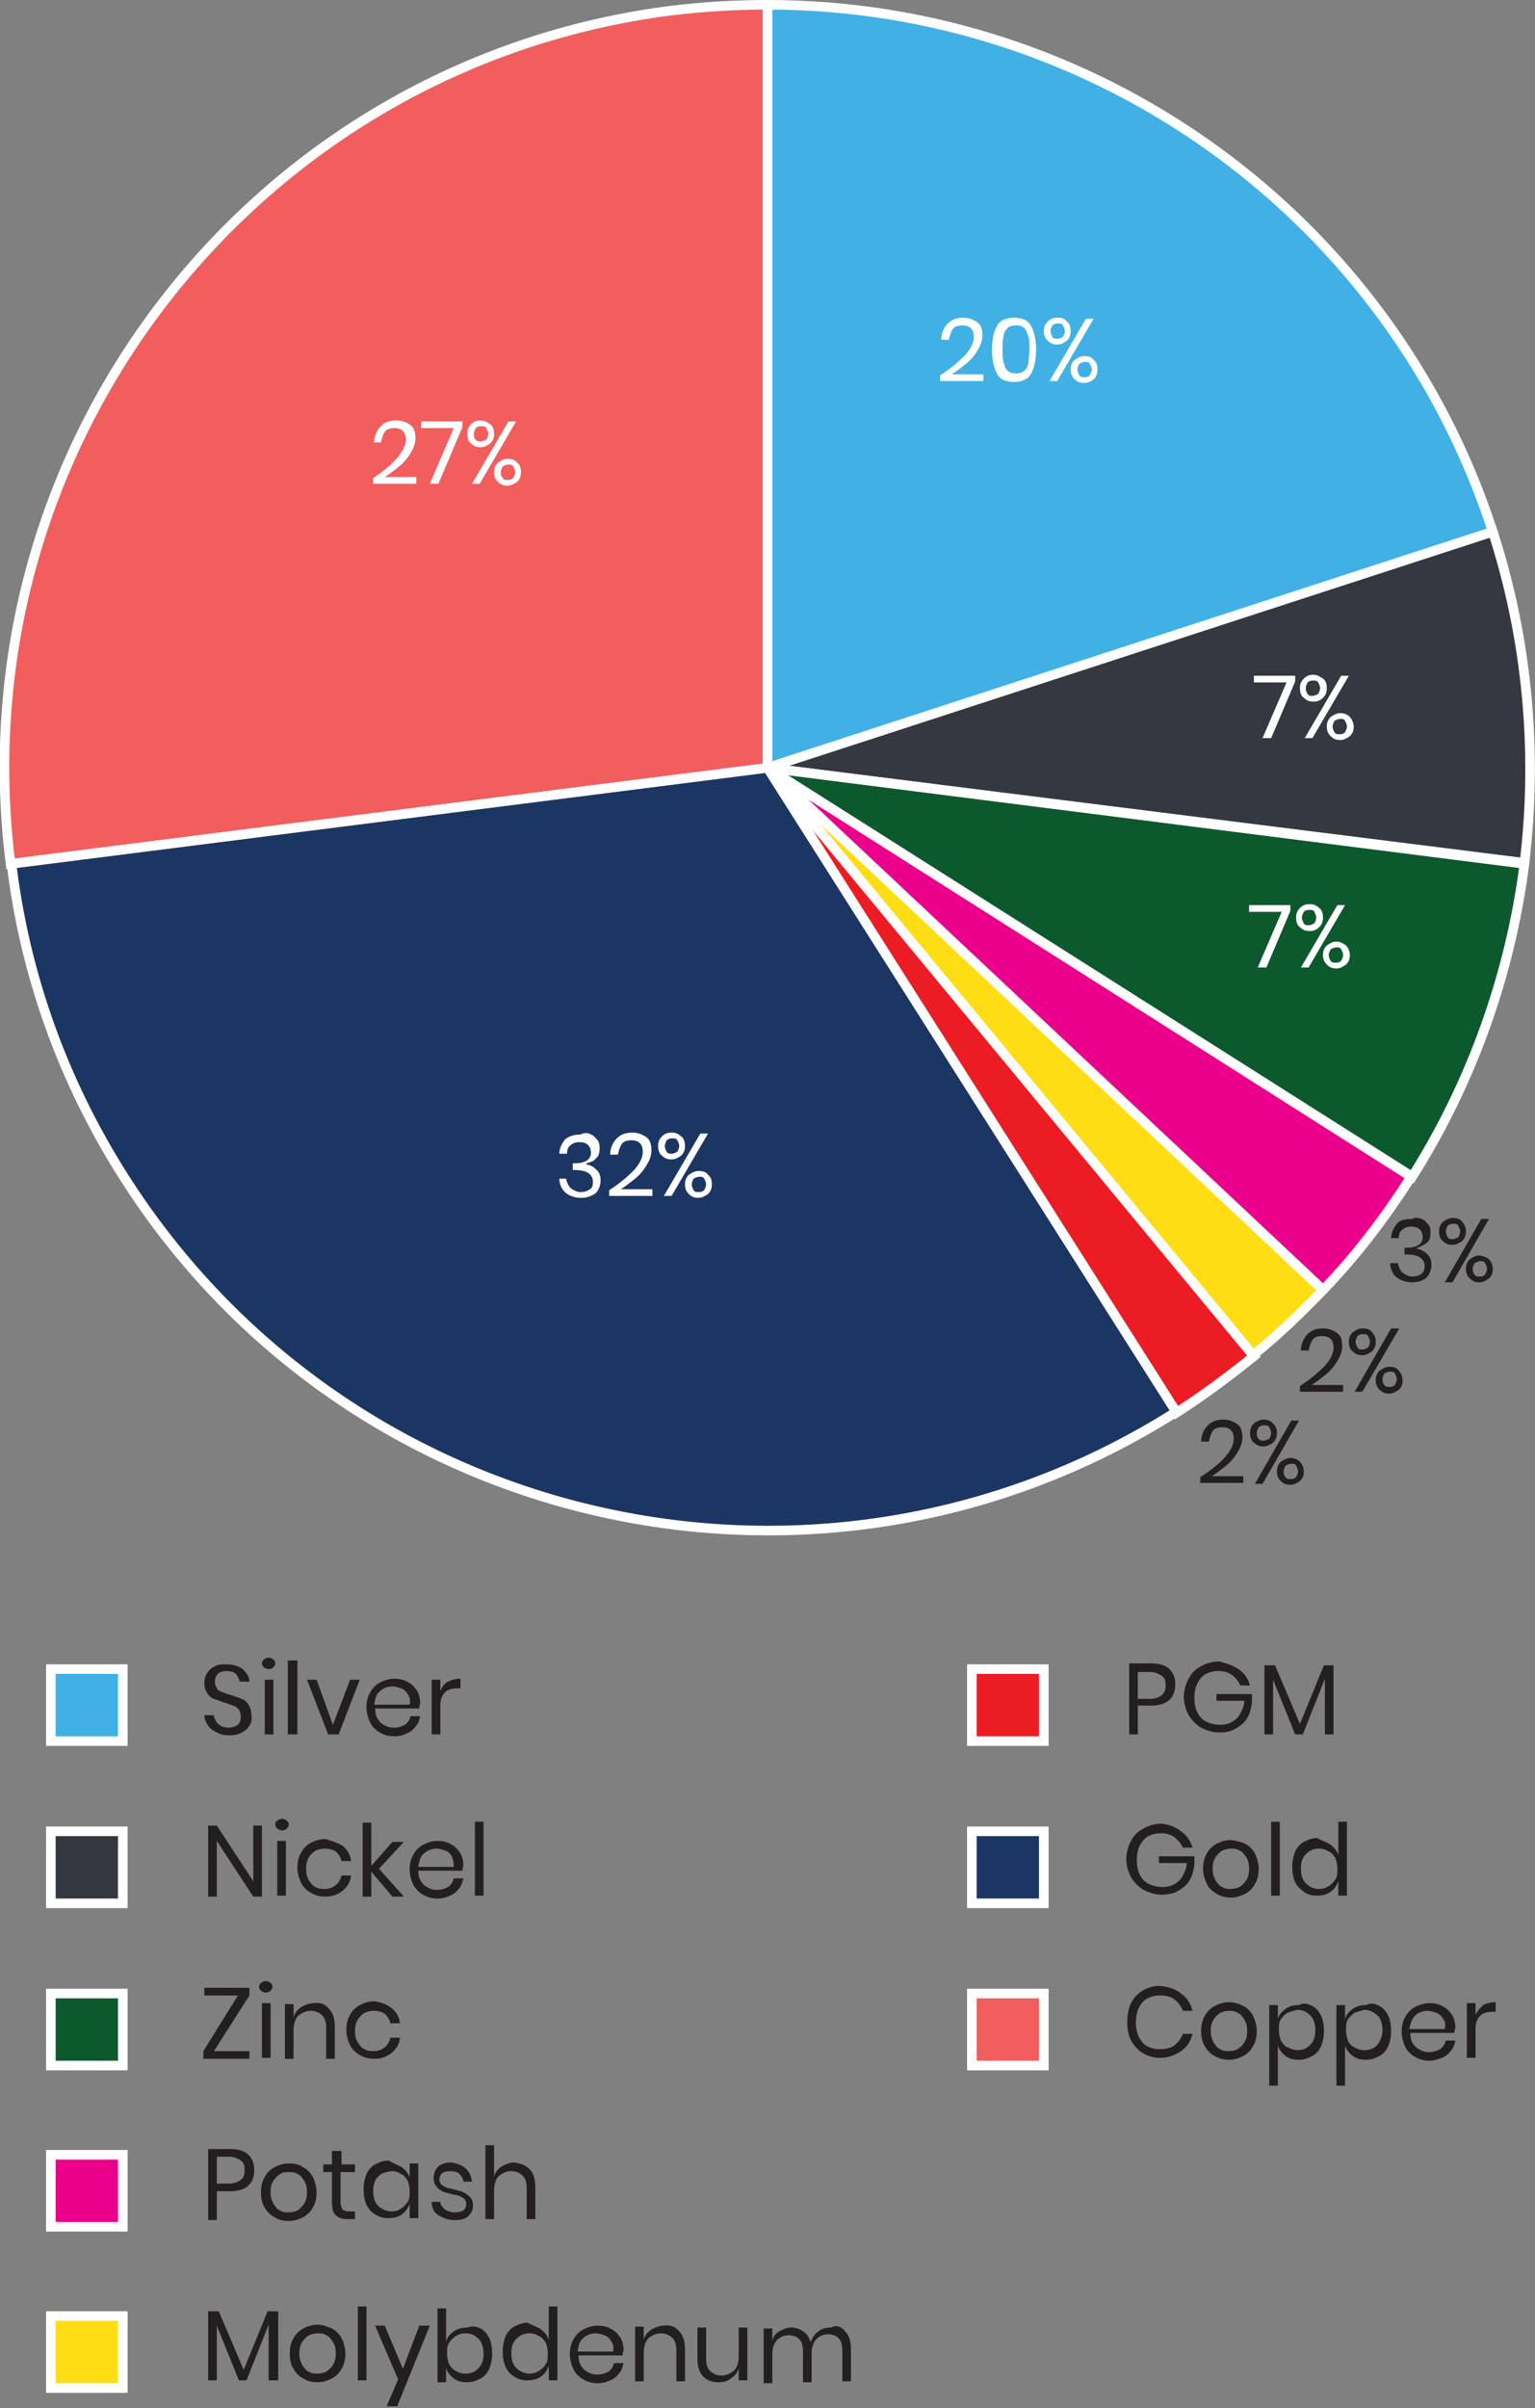 <?xml version="1.0" encoding="utf-8"?>
<!-- Generator: Adobe Illustrator 24.2.0, SVG Export Plug-In . SVG Version: 6.00 Build 0)  -->
<svg version="1.1" id="Layer_1" xmlns="http://www.w3.org/2000/svg" xmlns:xlink="http://www.w3.org/1999/xlink" x="0px" y="0px"
	 viewBox="0 0 160 250.9" style="enable-background:new 0 0 160 250.9;" xml:space="preserve">
<rect x="0" y="0" width="160" height="250.9" fill="#808080" stroke="none"/>
<style type="text/css">
	.st0{fill:#EB008B;stroke:#FFFFFF;}
	.st1{fill:#FFDD15;stroke:#FFFFFF;}
	.st2{fill:#40B0E5;stroke:#FFFFFF;}
	.st3{fill:#353741;stroke:#FFFFFF;}
	.st4{fill:#0D592E;stroke:#FFFFFF;}
	.st5{fill:#EC1C24;stroke:#FFFFFF;}
	.st6{fill:#F15E5D;stroke:#FFFFFF;}
	.st7{fill:#1C3664;stroke:#FFFFFF;}
	.st8{enable-background:new    ;}
	.st9{fill:#FFFFFF;}
	.st10{fill:#231F20;}
</style>
<g>
	<g>
		<g>
			<g>
				<path class="st0" d="M80,80l67.1,42.6c-2.7,4.2-5.7,8.2-9.2,11.8L80,80L80,80"/>
			</g>
			<path class="st1" d="M80,80l57.9,54.4c-2.3,2.4-4.7,4.7-7.3,6.8L80,80L80,80"/>
			<g>
				<g>
					<path class="st2" d="M80,80V0.5c34.4,0,65,22.2,75.6,54.9L80,80L80,80"/>
				</g>
				<g>
					<path class="st3" d="M80,80l75.6-24.6c3.6,11.1,4.7,22.9,3.3,34.5L80,80L80,80"/>
				</g>
				<g>
					<path class="st4" d="M80,80l78.9,10c-1.5,11.6-5.5,22.8-11.7,32.6L80,80L80,80"/>
				</g>
				<g>
					<path class="st5" d="M80,80l50.7,61.3c-2.6,2.1-5.3,4.1-8.1,5.9L80,80L80,80"/>
				</g>
				<g>
					<path class="st6" d="M80,80L1.1,90C-4.4,46.4,26.5,6.6,70,1.1c3.3-0.4,6.6-0.6,10-0.6V80L80,80"/>
				</g>
				<g>
					<path class="st7" d="M80,80l42.6,67.1c-37.1,23.5-86.2,12.5-109.7-24.5c-6.3-9.9-10.3-21-11.7-32.6L80,80L80,80"/>
				</g>
			</g>
		</g>
		<g class="st8">
			<path class="st9" d="M100.6,37c0.6-0.7,0.9-1.3,0.9-1.9c0-0.4-0.1-0.7-0.3-0.9s-0.5-0.3-0.9-0.3c-0.4,0-0.8,0.1-1,0.4
				c-0.2,0.3-0.3,0.7-0.4,1.1h-0.8c0-0.7,0.3-1.3,0.7-1.7c0.4-0.4,0.9-0.6,1.6-0.6c0.6,0,1.1,0.2,1.5,0.5c0.4,0.3,0.5,0.8,0.5,1.4
				c0,0.5-0.2,1-0.5,1.5c-0.3,0.5-0.7,1-1.2,1.4c-0.5,0.4-1,0.8-1.5,1.1h3.3v0.7H98v-0.6C99.1,38.4,99.9,37.7,100.6,37z"/>
			<path class="st9" d="M103.4,36.4c0-1,0.2-1.9,0.5-2.4c0.3-0.6,0.9-0.9,1.8-0.9c0.9,0,1.5,0.3,1.8,0.9c0.3,0.6,0.5,1.4,0.5,2.4
				c0,1.1-0.2,1.9-0.5,2.5c-0.3,0.6-1,0.9-1.8,0.9c-0.9,0-1.5-0.3-1.8-0.9C103.6,38.3,103.4,37.5,103.4,36.4z M107.3,36.4
				c0-0.5,0-1-0.1-1.3s-0.2-0.6-0.4-0.9c-0.2-0.2-0.5-0.3-0.9-0.3c-0.4,0-0.7,0.1-0.9,0.3c-0.2,0.2-0.4,0.5-0.4,0.9
				c-0.1,0.4-0.1,0.8-0.1,1.3c0,0.5,0,1,0.1,1.3c0.1,0.4,0.2,0.7,0.4,0.9c0.2,0.2,0.5,0.3,0.9,0.3c0.4,0,0.7-0.1,0.9-0.3
				c0.2-0.2,0.4-0.5,0.4-0.9C107.2,37.4,107.3,37,107.3,36.4z"/>
			<path class="st9" d="M111.2,33.5c0.3,0.2,0.4,0.6,0.4,1s-0.1,0.7-0.4,1c-0.3,0.2-0.6,0.4-1,0.4s-0.7-0.1-1-0.4s-0.4-0.6-0.4-1
				s0.1-0.7,0.4-1c0.3-0.3,0.6-0.4,1-0.4C110.7,33.1,111,33.2,111.2,33.5z M114,33.2l-3.8,6.5h-0.8l3.8-6.5H114z M109.7,35.1
				c0.1,0.2,0.3,0.2,0.5,0.2c0.2,0,0.4-0.1,0.6-0.2c0.1-0.2,0.2-0.4,0.2-0.6s-0.1-0.4-0.2-0.6c-0.1-0.2-0.3-0.2-0.6-0.2
				c-0.2,0-0.4,0.1-0.5,0.2c-0.1,0.2-0.2,0.4-0.2,0.6S109.6,34.9,109.7,35.1z M114,37.5c0.3,0.2,0.4,0.6,0.4,1s-0.1,0.7-0.4,1
				c-0.2,0.2-0.6,0.4-1,0.4c-0.4,0-0.7-0.1-1-0.4c-0.3-0.3-0.4-0.6-0.4-1s0.1-0.7,0.4-1c0.3-0.2,0.6-0.4,1-0.4
				C113.5,37.1,113.8,37.2,114,37.5z M112.5,39.1c0.1,0.2,0.3,0.2,0.6,0.2c0.2,0,0.4-0.1,0.5-0.2c0.1-0.2,0.2-0.4,0.2-0.6
				s-0.1-0.4-0.2-0.6c-0.1-0.2-0.3-0.2-0.5-0.2c-0.2,0-0.4,0.1-0.6,0.2c-0.1,0.2-0.2,0.4-0.2,0.6S112.4,38.9,112.5,39.1z"/>
		</g>
		<g class="st8">
			<path class="st9" d="M41.4,47.7c0.6-0.7,0.9-1.3,0.9-1.9c0-0.4-0.1-0.7-0.3-0.9c-0.2-0.2-0.5-0.3-0.9-0.3c-0.4,0-0.8,0.1-1,0.4
				c-0.2,0.3-0.3,0.7-0.4,1.1H39c0-0.7,0.3-1.3,0.7-1.7c0.4-0.4,0.9-0.6,1.6-0.6c0.6,0,1.1,0.2,1.5,0.5c0.4,0.3,0.5,0.8,0.5,1.4
				c0,0.5-0.2,1-0.5,1.5c-0.3,0.5-0.7,1-1.2,1.4c-0.5,0.4-1,0.8-1.5,1.1h3.3v0.7h-4.5v-0.6C40,49.1,40.8,48.4,41.4,47.7z"/>
			<path class="st9" d="M48.2,44.5l-2.5,5.9h-0.9l2.5-5.8h-3.4v-0.7h4.3V44.5z"/>
			<path class="st9" d="M51.1,44.2c0.3,0.2,0.4,0.6,0.4,1s-0.1,0.7-0.4,1c-0.3,0.2-0.6,0.4-1,0.4s-0.7-0.1-1-0.4
				c-0.3-0.2-0.4-0.6-0.4-1s0.1-0.7,0.4-1c0.3-0.3,0.6-0.4,1-0.4C50.5,43.8,50.8,44,51.1,44.2z M53.8,43.9l-3.8,6.5h-0.8l3.8-6.5
				H53.8z M49.6,45.8c0.1,0.2,0.3,0.2,0.5,0.2c0.2,0,0.4-0.1,0.6-0.2c0.1-0.2,0.2-0.4,0.2-0.6s-0.1-0.4-0.2-0.6
				c-0.1-0.2-0.3-0.2-0.6-0.2c-0.2,0-0.4,0.1-0.5,0.2c-0.1,0.2-0.2,0.4-0.2,0.6S49.4,45.7,49.6,45.8z M53.9,48.2
				c0.3,0.2,0.4,0.6,0.4,1s-0.1,0.7-0.4,1c-0.3,0.2-0.6,0.4-1,0.4c-0.4,0-0.7-0.1-1-0.4c-0.3-0.3-0.4-0.6-0.4-1s0.1-0.7,0.4-1
				c0.3-0.2,0.6-0.4,1-0.4C53.3,47.8,53.7,47.9,53.9,48.2z M52.4,49.8c0.1,0.2,0.3,0.2,0.6,0.2c0.2,0,0.4-0.1,0.5-0.2
				c0.1-0.2,0.2-0.4,0.2-0.6s-0.1-0.4-0.2-0.6c-0.1-0.2-0.3-0.2-0.5-0.2c-0.2,0-0.4,0.1-0.6,0.2c-0.1,0.2-0.2,0.4-0.2,0.6
				S52.2,49.6,52.4,49.8z"/>
		</g>
		<g class="st8">
			<path class="st9" d="M61.6,118.2c0.3,0.1,0.5,0.4,0.7,0.6c0.2,0.3,0.2,0.6,0.2,0.9c0,0.4-0.1,0.8-0.4,1c-0.2,0.3-0.6,0.4-1,0.5
				v0.1c0.5,0.1,0.8,0.3,1.1,0.6s0.4,0.6,0.4,1.1c0,0.5-0.2,1-0.5,1.3c-0.4,0.3-0.9,0.5-1.5,0.5c-0.7,0-1.2-0.2-1.6-0.5
				s-0.7-0.9-0.7-1.5H59c0.1,0.4,0.2,0.7,0.5,1c0.3,0.2,0.6,0.4,1,0.4c0.4,0,0.7-0.1,1-0.3s0.3-0.5,0.3-0.8c0-0.4-0.2-0.7-0.5-0.9
				c-0.3-0.2-0.8-0.3-1.4-0.3h-0.2v-0.7h0.2c1.1,0,1.7-0.4,1.7-1.1c0-0.3-0.1-0.6-0.3-0.8c-0.2-0.2-0.5-0.3-0.9-0.3
				c-0.4,0-0.7,0.1-0.9,0.3c-0.3,0.2-0.4,0.5-0.4,0.9h-0.8c0-0.6,0.3-1.1,0.6-1.5c0.4-0.3,0.9-0.5,1.6-0.5
				C60.9,118,61.3,118,61.6,118.2z"/>
			<path class="st9" d="M66.1,121.9c0.6-0.7,0.9-1.3,0.9-1.9c0-0.4-0.1-0.7-0.3-0.9c-0.2-0.2-0.5-0.3-0.9-0.3c-0.4,0-0.8,0.1-1,0.4
				c-0.2,0.3-0.3,0.7-0.4,1.1h-0.8c0-0.7,0.3-1.3,0.7-1.7c0.4-0.4,0.9-0.6,1.6-0.6c0.6,0,1.1,0.2,1.5,0.5c0.4,0.3,0.5,0.8,0.5,1.4
				c0,0.5-0.2,1-0.5,1.5c-0.3,0.5-0.7,1-1.2,1.4c-0.5,0.4-1,0.8-1.5,1.1H68v0.7h-4.5V124C64.6,123.3,65.4,122.6,66.1,121.9z"/>
			<path class="st9" d="M71,118.4c0.3,0.2,0.4,0.6,0.4,1s-0.1,0.7-0.4,1c-0.3,0.2-0.6,0.4-1,0.4s-0.7-0.1-1-0.4
				c-0.3-0.2-0.4-0.6-0.4-1s0.1-0.7,0.4-1c0.3-0.3,0.6-0.4,1-0.4C70.5,118,70.8,118.2,71,118.4z M73.8,118.1l-3.8,6.5h-0.8l3.8-6.5
				H73.8z M69.5,120c0.1,0.2,0.3,0.2,0.5,0.2c0.2,0,0.4-0.1,0.6-0.2c0.1-0.2,0.2-0.4,0.2-0.6s-0.1-0.4-0.2-0.6
				c-0.1-0.2-0.3-0.2-0.6-0.2c-0.2,0-0.4,0.1-0.5,0.2c-0.1,0.2-0.2,0.4-0.2,0.6S69.4,119.9,69.5,120z M73.8,122.4
				c0.3,0.2,0.4,0.6,0.4,1s-0.1,0.7-0.4,1c-0.3,0.2-0.6,0.4-1,0.4c-0.4,0-0.7-0.1-1-0.4c-0.3-0.3-0.4-0.6-0.4-1s0.1-0.7,0.4-1
				c0.3-0.2,0.6-0.4,1-0.4C73.3,122,73.6,122.1,73.8,122.4z M72.3,124c0.1,0.2,0.3,0.2,0.6,0.2c0.2,0,0.4-0.1,0.5-0.2
				c0.1-0.2,0.2-0.4,0.2-0.6s-0.1-0.4-0.2-0.6c-0.1-0.2-0.3-0.2-0.5-0.2c-0.2,0-0.4,0.1-0.6,0.2c-0.1,0.2-0.2,0.4-0.2,0.6
				S72.2,123.8,72.3,124z"/>
		</g>
		<g class="st8">
			<path class="st10" d="M127.7,151.8c0.6-0.7,0.9-1.3,0.9-1.9c0-0.4-0.1-0.7-0.3-0.9c-0.2-0.2-0.5-0.3-0.9-0.3
				c-0.4,0-0.8,0.1-1,0.4s-0.3,0.7-0.4,1.1h-0.8c0-0.7,0.3-1.3,0.7-1.7s0.9-0.6,1.6-0.6c0.6,0,1.1,0.2,1.5,0.5
				c0.4,0.3,0.5,0.8,0.5,1.4c0,0.5-0.2,1-0.5,1.5c-0.3,0.5-0.7,1-1.2,1.4c-0.5,0.4-1,0.8-1.5,1.1h3.3v0.7h-4.5v-0.6
				C126.2,153.2,127.1,152.5,127.7,151.8z"/>
			<path class="st10" d="M132.7,148.3c0.3,0.3,0.4,0.6,0.4,1s-0.1,0.7-0.4,1c-0.3,0.2-0.6,0.4-1,0.4c-0.4,0-0.7-0.1-1-0.4
				c-0.3-0.2-0.4-0.6-0.4-1s0.1-0.7,0.4-1c0.3-0.2,0.6-0.4,1-0.4C132.1,147.9,132.4,148,132.7,148.3z M135.4,148l-3.8,6.6h-0.8
				l3.8-6.6H135.4z M131.2,149.9c0.1,0.2,0.3,0.2,0.5,0.2c0.2,0,0.4-0.1,0.6-0.2c0.1-0.2,0.2-0.4,0.2-0.6s-0.1-0.4-0.2-0.6
				c-0.1-0.2-0.3-0.2-0.6-0.2c-0.2,0-0.4,0.1-0.5,0.2c-0.1,0.2-0.2,0.4-0.2,0.6S131,149.7,131.2,149.9z M135.5,152.3
				c0.2,0.2,0.4,0.6,0.4,1c0,0.4-0.1,0.7-0.4,1c-0.3,0.2-0.6,0.4-1,0.4c-0.4,0-0.7-0.1-1-0.4c-0.3-0.3-0.4-0.6-0.4-1
				c0-0.4,0.1-0.7,0.4-1c0.3-0.2,0.6-0.4,1-0.4C134.9,151.9,135.2,152,135.5,152.3z M134,153.9c0.1,0.2,0.3,0.2,0.6,0.2
				c0.2,0,0.4-0.1,0.5-0.2c0.1-0.2,0.2-0.4,0.2-0.6c0-0.2-0.1-0.4-0.2-0.6c-0.1-0.2-0.3-0.2-0.5-0.2c-0.2,0-0.4,0.1-0.6,0.2
				c-0.1,0.2-0.2,0.4-0.2,0.6C133.8,153.5,133.8,153.7,134,153.9z"/>
		</g>
		<g class="st8">
			<path class="st10" d="M138.1,142.3c0.6-0.7,0.9-1.3,0.9-1.9c0-0.4-0.1-0.7-0.3-0.9c-0.2-0.2-0.5-0.3-0.9-0.3
				c-0.4,0-0.8,0.1-1,0.4s-0.3,0.7-0.4,1.1h-0.8c0-0.7,0.3-1.3,0.7-1.7s0.9-0.6,1.6-0.6c0.6,0,1.1,0.2,1.5,0.5
				c0.4,0.3,0.5,0.8,0.5,1.4c0,0.5-0.2,1-0.5,1.5c-0.3,0.5-0.7,1-1.2,1.4c-0.5,0.4-1,0.8-1.5,1.1h3.3v0.7h-4.5v-0.6
				C136.6,143.7,137.4,143,138.1,142.3z"/>
			<path class="st10" d="M143,138.8c0.3,0.3,0.4,0.6,0.4,1s-0.1,0.7-0.4,1c-0.3,0.2-0.6,0.4-1,0.4c-0.4,0-0.7-0.1-1-0.4
				c-0.3-0.2-0.4-0.6-0.4-1s0.1-0.7,0.4-1c0.3-0.2,0.6-0.4,1-0.4C142.5,138.4,142.8,138.5,143,138.8z M145.8,138.5L142,145h-0.8
				l3.8-6.6H145.8z M141.5,140.4c0.1,0.2,0.3,0.2,0.5,0.2c0.2,0,0.4-0.1,0.6-0.2c0.1-0.2,0.2-0.4,0.2-0.6s-0.1-0.4-0.2-0.6
				c-0.1-0.2-0.3-0.2-0.6-0.2c-0.2,0-0.4,0.1-0.5,0.2c-0.1,0.2-0.2,0.4-0.2,0.6S141.4,140.2,141.5,140.4z M145.8,142.8
				c0.2,0.2,0.4,0.6,0.4,1c0,0.4-0.1,0.7-0.4,1c-0.3,0.2-0.6,0.4-1,0.4c-0.4,0-0.7-0.1-1-0.4c-0.3-0.3-0.4-0.6-0.4-1
				c0-0.4,0.1-0.7,0.4-1c0.3-0.2,0.6-0.4,1-0.4C145.3,142.4,145.6,142.5,145.8,142.8z M144.3,144.3c0.1,0.2,0.3,0.2,0.6,0.2
				c0.2,0,0.4-0.1,0.5-0.2c0.1-0.2,0.2-0.4,0.2-0.6c0-0.2-0.1-0.4-0.2-0.6c-0.1-0.2-0.3-0.2-0.5-0.2c-0.2,0-0.4,0.1-0.6,0.2
				c-0.1,0.2-0.2,0.4-0.2,0.6C144.1,144,144.2,144.2,144.3,144.3z"/>
		</g>
		<g class="st8">
			<path class="st10" d="M148.2,127c0.3,0.1,0.5,0.4,0.7,0.6s0.2,0.6,0.2,0.9c0,0.4-0.1,0.8-0.4,1s-0.6,0.4-1,0.5v0.1
				c0.5,0.1,0.8,0.3,1.1,0.6c0.3,0.3,0.4,0.6,0.4,1.1c0,0.5-0.2,1-0.5,1.3s-0.9,0.5-1.5,0.5s-1.2-0.2-1.6-0.5
				c-0.4-0.3-0.7-0.9-0.7-1.5h0.8c0.1,0.4,0.2,0.7,0.5,1c0.3,0.2,0.6,0.4,1,0.4c0.4,0,0.7-0.1,1-0.3c0.2-0.2,0.3-0.5,0.3-0.8
				c0-0.4-0.2-0.7-0.5-0.9s-0.8-0.3-1.4-0.3h-0.2v-0.7h0.2c1.1,0,1.7-0.4,1.7-1.1c0-0.3-0.1-0.6-0.3-0.8c-0.2-0.2-0.5-0.3-0.9-0.3
				s-0.7,0.1-0.9,0.3c-0.3,0.2-0.4,0.5-0.4,0.9h-0.8c0-0.6,0.3-1.1,0.6-1.5s0.9-0.5,1.6-0.5C147.5,126.8,147.9,126.9,148.2,127z"/>
			<path class="st10" d="M152.4,127.3c0.3,0.3,0.4,0.6,0.4,1s-0.1,0.7-0.4,1c-0.3,0.2-0.6,0.4-1,0.4c-0.4,0-0.7-0.1-1-0.4
				c-0.3-0.2-0.4-0.6-0.4-1s0.1-0.7,0.4-1c0.3-0.2,0.6-0.4,1-0.4C151.9,126.9,152.2,127,152.4,127.3z M155.2,127l-3.8,6.6h-0.8
				l3.8-6.6H155.2z M150.9,128.9c0.1,0.2,0.3,0.2,0.5,0.2c0.2,0,0.4-0.1,0.6-0.2c0.1-0.2,0.2-0.4,0.2-0.6s-0.1-0.4-0.2-0.6
				c-0.1-0.2-0.3-0.2-0.6-0.2c-0.2,0-0.4,0.1-0.5,0.2c-0.1,0.2-0.2,0.4-0.2,0.6S150.8,128.7,150.9,128.9z M155.2,131.2
				c0.2,0.2,0.4,0.6,0.4,1c0,0.4-0.1,0.7-0.4,1c-0.3,0.2-0.6,0.4-1,0.4c-0.4,0-0.7-0.1-1-0.4c-0.3-0.3-0.4-0.6-0.4-1
				c0-0.4,0.1-0.7,0.4-1c0.3-0.2,0.6-0.4,1-0.4C154.7,130.9,155,131,155.2,131.2z M153.7,132.8c0.1,0.2,0.3,0.2,0.6,0.2
				c0.2,0,0.4-0.1,0.5-0.2c0.1-0.2,0.2-0.4,0.2-0.6c0-0.2-0.1-0.4-0.2-0.6c-0.1-0.2-0.3-0.2-0.5-0.2c-0.2,0-0.4,0.1-0.6,0.2
				c-0.1,0.2-0.2,0.4-0.2,0.6C153.5,132.5,153.6,132.7,153.7,132.8z"/>
		</g>
		<g class="st8">
			<path class="st9" d="M134.5,94.9l-2.5,5.9h-0.9l2.5-5.8h-3.4v-0.7h4.3V94.9z"/>
			<path class="st9" d="M137.5,94.6c0.3,0.2,0.4,0.6,0.4,1s-0.1,0.7-0.4,1s-0.6,0.4-1,0.4s-0.7-0.1-1-0.4c-0.3-0.2-0.4-0.6-0.4-1
				s0.1-0.7,0.4-1c0.3-0.3,0.6-0.4,1-0.4C136.9,94.2,137.2,94.3,137.5,94.6z M140.2,94.3l-3.8,6.5h-0.8l3.8-6.5H140.2z M135.9,96.2
				c0.1,0.2,0.3,0.2,0.5,0.2c0.2,0,0.4-0.1,0.6-0.2c0.1-0.2,0.2-0.4,0.2-0.6s-0.1-0.4-0.2-0.6c-0.1-0.2-0.3-0.2-0.6-0.2
				c-0.2,0-0.4,0.1-0.5,0.2c-0.1,0.2-0.2,0.4-0.2,0.6S135.8,96,135.9,96.2z M140.3,98.5c0.2,0.2,0.4,0.6,0.4,1s-0.1,0.7-0.4,1
				c-0.3,0.2-0.6,0.4-1,0.4c-0.4,0-0.7-0.1-1-0.4c-0.3-0.3-0.4-0.6-0.4-1s0.1-0.7,0.4-1c0.3-0.2,0.6-0.4,1-0.4S140,98.3,140.3,98.5z
				 M138.7,100.1c0.1,0.2,0.3,0.2,0.6,0.2c0.2,0,0.4-0.1,0.5-0.2c0.1-0.2,0.2-0.4,0.2-0.6s-0.1-0.4-0.2-0.6
				c-0.1-0.2-0.3-0.2-0.5-0.2c-0.2,0-0.4,0.1-0.6,0.2c-0.1,0.2-0.2,0.4-0.2,0.6S138.6,100,138.7,100.1z"/>
		</g>
		<g class="st8">
			<path class="st9" d="M135,71l-2.5,5.9h-0.9l2.5-5.8h-3.4v-0.7h4.3V71z"/>
			<path class="st9" d="M137.9,70.7c0.3,0.2,0.4,0.6,0.4,1s-0.1,0.7-0.4,1s-0.6,0.4-1,0.4s-0.7-0.1-1-0.4c-0.3-0.2-0.4-0.6-0.4-1
				s0.1-0.7,0.4-1c0.3-0.3,0.6-0.4,1-0.4C137.3,70.3,137.6,70.5,137.9,70.7z M140.6,70.4l-3.8,6.5H136l3.8-6.5H140.6z M136.3,72.3
				c0.1,0.2,0.3,0.2,0.5,0.2c0.2,0,0.4-0.1,0.6-0.2c0.1-0.2,0.2-0.4,0.2-0.6s-0.1-0.4-0.2-0.6c-0.1-0.2-0.3-0.2-0.6-0.2
				c-0.2,0-0.4,0.1-0.5,0.2c-0.1,0.2-0.2,0.4-0.2,0.6S136.2,72.2,136.3,72.3z M140.7,74.7c0.2,0.2,0.4,0.6,0.4,1s-0.1,0.7-0.4,1
				c-0.3,0.2-0.6,0.4-1,0.4c-0.4,0-0.7-0.1-1-0.4c-0.3-0.3-0.4-0.6-0.4-1s0.1-0.7,0.4-1c0.3-0.2,0.6-0.4,1-0.4
				S140.4,74.4,140.7,74.7z M139.1,76.3c0.1,0.2,0.3,0.2,0.6,0.2c0.2,0,0.4-0.1,0.5-0.2c0.1-0.2,0.2-0.4,0.2-0.6s-0.1-0.4-0.2-0.6
				c-0.1-0.2-0.3-0.2-0.5-0.2c-0.2,0-0.4,0.1-0.6,0.2c-0.1,0.2-0.2,0.4-0.2,0.6S139,76.1,139.1,76.3z"/>
		</g>
	</g>
	<rect x="5.3" y="173.9" class="st2" width="7.5" height="7.5"/>
	<g class="st8">
		<path class="st10" d="M26,179.8c-0.2,0.3-0.4,0.5-0.8,0.7c-0.3,0.2-0.8,0.3-1.3,0.3c-0.5,0-0.9-0.1-1.3-0.3
			c-0.4-0.2-0.7-0.4-0.9-0.7c-0.2-0.3-0.4-0.7-0.4-1.1h1c0,0.2,0.1,0.4,0.2,0.6c0.1,0.2,0.3,0.4,0.5,0.5c0.2,0.1,0.5,0.2,0.8,0.2
			c0.4,0,0.7-0.1,1-0.3c0.2-0.2,0.3-0.5,0.3-0.9c0-0.3-0.1-0.5-0.2-0.7c-0.2-0.2-0.3-0.3-0.6-0.4s-0.5-0.2-0.9-0.3
			c-0.5-0.2-0.8-0.3-1.1-0.4c-0.3-0.1-0.5-0.3-0.7-0.6c-0.2-0.3-0.3-0.6-0.3-1.1c0-0.4,0.1-0.7,0.3-1c0.2-0.3,0.4-0.5,0.8-0.7
			s0.7-0.2,1.2-0.2c0.7,0,1.3,0.2,1.7,0.5c0.4,0.4,0.7,0.8,0.7,1.3h-1c-0.1-0.3-0.2-0.5-0.4-0.8c-0.2-0.2-0.6-0.3-1-0.3
			c-0.4,0-0.7,0.1-0.9,0.3s-0.3,0.5-0.3,0.8c0,0.3,0.1,0.5,0.2,0.7c0.1,0.2,0.3,0.3,0.6,0.4c0.2,0.1,0.5,0.2,0.9,0.3
			c0.5,0.2,0.9,0.3,1.1,0.4c0.3,0.1,0.5,0.3,0.7,0.6c0.2,0.3,0.3,0.7,0.3,1.1C26.3,179.1,26.2,179.5,26,179.8z"/>
		<path class="st10" d="M27.5,172.9c0.1-0.1,0.3-0.2,0.5-0.2c0.2,0,0.4,0.1,0.5,0.2c0.1,0.1,0.2,0.2,0.2,0.4s-0.1,0.3-0.2,0.4
			c-0.1,0.1-0.3,0.2-0.5,0.2c-0.2,0-0.4-0.1-0.5-0.2c-0.1-0.1-0.2-0.2-0.2-0.4S27.4,173,27.5,172.9z M28.5,175v5.7h-0.9V175H28.5z"
			/>
		<path class="st10" d="M31,173v7.7H30V173H31z"/>
		<path class="st10" d="M34.7,179.7l1.8-4.7h1l-2.2,5.7h-1.1l-2.2-5.7h1L34.7,179.7z"/>
		<path class="st10" d="M43.7,178h-4.6c0,0.7,0.2,1.1,0.6,1.5c0.4,0.3,0.8,0.5,1.3,0.5c0.5,0,0.8-0.1,1.2-0.3
			c0.3-0.2,0.5-0.5,0.6-0.9h1c-0.1,0.4-0.2,0.8-0.5,1.1c-0.2,0.3-0.6,0.6-0.9,0.7c-0.4,0.2-0.8,0.3-1.3,0.3c-0.5,0-1-0.1-1.5-0.4
			c-0.4-0.2-0.8-0.6-1-1c-0.2-0.4-0.4-1-0.4-1.6c0-0.6,0.1-1.1,0.4-1.6c0.2-0.4,0.6-0.8,1-1c0.4-0.2,0.9-0.4,1.5-0.4
			c0.6,0,1,0.1,1.5,0.4c0.4,0.2,0.7,0.6,0.9,0.9c0.2,0.4,0.3,0.8,0.3,1.3C43.7,177.7,43.7,177.9,43.7,178z M42.5,176.5
			c-0.2-0.3-0.4-0.5-0.7-0.6c-0.3-0.1-0.6-0.2-0.9-0.2c-0.5,0-1,0.2-1.3,0.5c-0.4,0.3-0.5,0.8-0.6,1.4h3.7
			C42.8,177.2,42.7,176.8,42.5,176.5z"/>
		<path class="st10" d="M46.7,175.2c0.4-0.2,0.8-0.3,1.3-0.3v1h-0.3c-0.5,0-1,0.1-1.3,0.4c-0.3,0.3-0.5,0.7-0.5,1.4v3h-0.9V175h0.9
			v1.2C46.1,175.7,46.3,175.4,46.7,175.2z"/>
	</g>
	<rect x="5.3" y="190.8" class="st3" width="7.5" height="7.5"/>
	<g class="st8">
		<path class="st10" d="M27.3,197.6h-0.9l-3.8-5.8v5.8h-0.9v-7.4h0.9l3.8,5.8v-5.8h0.9V197.6z"/>
		<path class="st10" d="M28.9,189.7c0.1-0.1,0.3-0.2,0.5-0.2c0.2,0,0.4,0.1,0.5,0.2c0.1,0.1,0.2,0.2,0.2,0.4s-0.1,0.3-0.2,0.4
			c-0.1,0.1-0.3,0.2-0.5,0.2c-0.2,0-0.4-0.1-0.5-0.2c-0.1-0.1-0.2-0.2-0.2-0.4S28.7,189.8,28.9,189.7z M29.8,191.8v5.7h-0.9v-5.7
			H29.8z"/>
		<path class="st10" d="M35.7,192.3c0.5,0.4,0.8,0.9,0.9,1.6h-1c-0.1-0.4-0.3-0.7-0.6-1c-0.3-0.2-0.7-0.3-1.2-0.3
			c-0.3,0-0.6,0.1-0.9,0.2c-0.3,0.2-0.5,0.4-0.7,0.7s-0.3,0.7-0.3,1.2s0.1,0.9,0.3,1.2s0.4,0.6,0.7,0.7c0.3,0.2,0.6,0.2,0.9,0.2
			c0.5,0,0.8-0.1,1.2-0.4c0.3-0.2,0.5-0.6,0.6-1h1c-0.1,0.7-0.4,1.2-0.9,1.6c-0.5,0.4-1.1,0.6-1.8,0.6c-0.5,0-1-0.1-1.5-0.4
			c-0.4-0.2-0.8-0.6-1-1c-0.2-0.4-0.4-1-0.4-1.6c0-0.6,0.1-1.1,0.4-1.6c0.2-0.4,0.6-0.8,1-1c0.4-0.2,0.9-0.4,1.5-0.4
			C34.6,191.8,35.2,192,35.7,192.3z"/>
		<path class="st10" d="M40.9,197.6l-2.2-2.6v2.6h-0.9v-7.7h0.9v4.5l2.2-2.5h1.2l-2.6,2.8l2.6,2.9H40.9z"/>
		<path class="st10" d="M48.2,194.9h-4.6c0,0.7,0.2,1.1,0.6,1.5c0.4,0.3,0.8,0.5,1.3,0.5c0.5,0,0.8-0.1,1.2-0.3
			c0.3-0.2,0.5-0.5,0.6-0.9h1c-0.1,0.4-0.2,0.8-0.5,1.1c-0.2,0.3-0.6,0.6-0.9,0.7c-0.4,0.2-0.8,0.3-1.3,0.3c-0.5,0-1-0.1-1.5-0.4
			c-0.4-0.2-0.8-0.6-1-1c-0.2-0.4-0.4-1-0.4-1.6c0-0.6,0.1-1.1,0.4-1.6c0.2-0.4,0.6-0.8,1-1c0.4-0.2,0.9-0.4,1.5-0.4
			c0.6,0,1,0.1,1.5,0.4c0.4,0.2,0.7,0.6,0.9,0.9c0.2,0.4,0.3,0.8,0.3,1.3C48.2,194.6,48.2,194.8,48.2,194.9z M47.1,193.4
			c-0.2-0.3-0.4-0.5-0.7-0.6c-0.3-0.1-0.6-0.2-0.9-0.2c-0.5,0-1,0.2-1.3,0.5c-0.4,0.3-0.5,0.8-0.6,1.4h3.7
			C47.3,194,47.2,193.7,47.1,193.4z"/>
		<path class="st10" d="M50.4,189.8v7.7h-0.9v-7.7H50.4z"/>
	</g>
	<rect x="5.3" y="207.7" class="st4" width="7.5" height="7.5"/>
	<g class="st8">
		<path class="st10" d="M22.3,213.7H26v0.8h-4.8v-0.8l3.6-5.8h-3.5v-0.8H26v0.8L22.3,213.7z"/>
		<path class="st10" d="M27.2,206.6c0.1-0.1,0.3-0.2,0.5-0.2c0.2,0,0.4,0.1,0.5,0.2c0.1,0.1,0.2,0.2,0.2,0.4s-0.1,0.3-0.2,0.4
			c-0.1,0.1-0.3,0.2-0.5,0.2c-0.2,0-0.4-0.1-0.5-0.2c-0.1-0.1-0.2-0.2-0.2-0.4S27.1,206.7,27.2,206.6z M28.2,208.7v5.7h-0.9v-5.7
			H28.2z"/>
		<path class="st10" d="M34.3,209.3c0.4,0.4,0.6,1,0.6,1.9v3.3H34v-3.2c0-0.6-0.1-1-0.4-1.3c-0.3-0.3-0.7-0.5-1.2-0.5
			c-0.5,0-0.9,0.2-1.3,0.5c-0.3,0.3-0.5,0.8-0.5,1.5v3h-0.9v-5.7h0.9v1.4c0.1-0.5,0.4-0.8,0.8-1.1c0.4-0.2,0.8-0.4,1.3-0.4
			C33.4,208.6,33.9,208.8,34.3,209.3z"/>
		<path class="st10" d="M40.8,209.2c0.5,0.4,0.8,0.9,0.9,1.6h-1c-0.1-0.4-0.3-0.7-0.6-1c-0.3-0.2-0.7-0.3-1.2-0.3
			c-0.3,0-0.6,0.1-0.9,0.2c-0.3,0.2-0.5,0.4-0.7,0.7s-0.3,0.7-0.3,1.2s0.1,0.9,0.3,1.2s0.4,0.6,0.7,0.7c0.3,0.2,0.6,0.2,0.9,0.2
			c0.5,0,0.8-0.1,1.2-0.4c0.3-0.2,0.5-0.6,0.6-1h1c-0.1,0.7-0.4,1.2-0.9,1.6c-0.5,0.4-1.1,0.6-1.8,0.6c-0.5,0-1-0.1-1.5-0.4
			c-0.4-0.2-0.8-0.6-1-1c-0.2-0.4-0.4-1-0.4-1.6c0-0.6,0.1-1.1,0.4-1.6c0.2-0.4,0.6-0.8,1-1c0.4-0.2,0.9-0.4,1.5-0.4
			C39.7,208.6,40.3,208.8,40.8,209.2z"/>
	</g>
	<rect x="5.3" y="224.5" class="st0" width="7.5" height="7.5"/>
	<g class="st8">
		<path class="st10" d="M22.6,228.3v3h-0.9v-7.4h2.3c0.8,0,1.5,0.2,1.9,0.6c0.4,0.4,0.6,0.9,0.6,1.6c0,0.7-0.2,1.2-0.6,1.6
			c-0.4,0.4-1.1,0.6-1.9,0.6H22.6z M25.1,227.1c0.3-0.2,0.4-0.6,0.4-1c0-0.5-0.1-0.8-0.4-1c-0.3-0.2-0.7-0.4-1.2-0.4h-1.3v2.8h1.3
			C24.4,227.5,24.9,227.3,25.1,227.1z"/>
		<path class="st10" d="M31.6,225.8c0.4,0.2,0.8,0.6,1,1c0.2,0.4,0.4,1,0.4,1.6c0,0.6-0.1,1.1-0.4,1.6c-0.2,0.4-0.6,0.8-1,1
			c-0.4,0.2-0.9,0.4-1.5,0.4s-1-0.1-1.5-0.4c-0.4-0.2-0.8-0.6-1-1c-0.3-0.4-0.4-1-0.4-1.6c0-0.6,0.1-1.1,0.4-1.6
			c0.2-0.4,0.6-0.8,1-1c0.4-0.2,0.9-0.4,1.5-0.4S31.2,225.5,31.6,225.8z M29.2,226.5c-0.3,0.2-0.5,0.4-0.7,0.7s-0.3,0.7-0.3,1.2
			c0,0.5,0.1,0.8,0.3,1.2c0.2,0.3,0.4,0.6,0.7,0.7c0.3,0.2,0.6,0.2,0.9,0.2s0.7-0.1,0.9-0.2c0.3-0.2,0.5-0.4,0.7-0.7
			c0.2-0.3,0.3-0.7,0.3-1.2c0-0.5-0.1-0.9-0.3-1.2c-0.2-0.3-0.4-0.6-0.7-0.7c-0.3-0.2-0.6-0.2-0.9-0.2S29.5,226.3,29.2,226.5z"/>
		<path class="st10" d="M37,230.4v0.8h-0.7c-0.6,0-1-0.1-1.3-0.4c-0.3-0.3-0.4-0.7-0.4-1.4v-3.1h-0.9v-0.8h0.9v-1.4h1v1.4H37v0.8
			h-1.5v3.1c0,0.4,0.1,0.6,0.2,0.8c0.1,0.1,0.4,0.2,0.7,0.2H37z"/>
		<path class="st10" d="M41.9,225.8c0.4,0.3,0.7,0.7,0.8,1.1v-1.5h0.9v5.7h-0.9v-1.5c-0.2,0.5-0.4,0.8-0.8,1.1
			c-0.4,0.3-0.9,0.4-1.4,0.4c-0.5,0-1-0.1-1.4-0.4c-0.4-0.2-0.7-0.6-0.9-1c-0.2-0.4-0.3-1-0.3-1.6c0-0.6,0.1-1.1,0.3-1.6
			c0.2-0.4,0.5-0.8,0.9-1c0.4-0.2,0.8-0.4,1.4-0.4C41.1,225.4,41.5,225.6,41.9,225.8z M39.4,226.8c-0.4,0.4-0.5,0.9-0.5,1.5
			c0,0.7,0.2,1.2,0.5,1.5s0.8,0.6,1.4,0.6c0.4,0,0.7-0.1,1-0.3s0.5-0.4,0.7-0.7c0.2-0.3,0.2-0.7,0.2-1.1c0-0.4-0.1-0.8-0.2-1.1
			c-0.2-0.3-0.4-0.6-0.7-0.7c-0.3-0.2-0.6-0.3-1-0.3C40.2,226.3,39.7,226.4,39.4,226.8z"/>
		<path class="st10" d="M48.5,225.9c0.4,0.3,0.6,0.8,0.7,1.4h-0.9c0-0.3-0.2-0.6-0.4-0.8c-0.2-0.2-0.6-0.3-1-0.3
			c-0.3,0-0.6,0.1-0.8,0.2c-0.2,0.2-0.3,0.4-0.3,0.7c0,0.2,0.1,0.4,0.2,0.5c0.1,0.1,0.3,0.2,0.5,0.3c0.2,0.1,0.5,0.1,0.8,0.2
			c0.4,0.1,0.8,0.2,1,0.3s0.5,0.3,0.7,0.5c0.2,0.2,0.3,0.5,0.3,0.9c0,0.5-0.2,0.8-0.5,1.1s-0.8,0.4-1.4,0.4c-0.7,0-1.2-0.2-1.7-0.5
			S45,230,45,229.4h0.9c0,0.3,0.2,0.6,0.5,0.8s0.6,0.3,1.1,0.3c0.3,0,0.6-0.1,0.8-0.2c0.2-0.2,0.3-0.4,0.3-0.7
			c0-0.2-0.1-0.4-0.2-0.5c-0.1-0.1-0.3-0.2-0.5-0.3c-0.2-0.1-0.5-0.1-0.8-0.2c-0.4-0.1-0.8-0.2-1-0.3s-0.5-0.3-0.6-0.5
			c-0.2-0.2-0.3-0.5-0.3-0.9c0-0.5,0.2-0.9,0.5-1.2c0.4-0.3,0.8-0.4,1.4-0.4C47.6,225.4,48.2,225.6,48.5,225.9z"/>
		<path class="st10" d="M55.2,226c0.4,0.4,0.6,1,0.6,1.9v3.3h-0.9V228c0-0.6-0.1-1-0.4-1.3c-0.3-0.3-0.7-0.5-1.2-0.5
			c-0.5,0-0.9,0.2-1.3,0.5c-0.3,0.3-0.5,0.8-0.5,1.5v3h-0.9v-7.7h0.9v3.3c0.1-0.5,0.4-0.8,0.8-1.1c0.4-0.2,0.8-0.4,1.3-0.4
			C54.3,225.4,54.8,225.6,55.2,226z"/>
	</g>
	<rect x="5.3" y="241.3" class="st1" width="7.5" height="7.5"/>
	<g class="st8">
		<path class="st10" d="M29,240.8v7.2H28v-5.8l-2.3,5.8h-0.8l-2.3-5.7v5.7h-0.9v-7.2h1.1l2.6,6.1l2.5-6.1H29z"/>
		<path class="st10" d="M34.6,242.6c0.4,0.2,0.8,0.6,1,1c0.2,0.4,0.4,1,0.4,1.6c0,0.6-0.1,1.1-0.4,1.6c-0.2,0.4-0.6,0.8-1,1
			c-0.4,0.2-0.9,0.4-1.5,0.4s-1-0.1-1.5-0.4c-0.4-0.2-0.8-0.6-1-1c-0.3-0.4-0.4-1-0.4-1.6c0-0.6,0.1-1.1,0.4-1.6
			c0.2-0.4,0.6-0.8,1-1c0.4-0.2,0.9-0.4,1.5-0.4S34.1,242.4,34.6,242.6z M32.2,243.3c-0.3,0.2-0.5,0.4-0.7,0.7s-0.3,0.7-0.3,1.2
			c0,0.5,0.1,0.8,0.3,1.2c0.2,0.3,0.4,0.6,0.7,0.7c0.3,0.2,0.6,0.2,0.9,0.2s0.7-0.1,0.9-0.2c0.3-0.2,0.5-0.4,0.7-0.7
			c0.2-0.3,0.3-0.7,0.3-1.2c0-0.5-0.1-0.9-0.3-1.2c-0.2-0.3-0.4-0.6-0.7-0.7c-0.3-0.2-0.6-0.2-0.9-0.2S32.4,243.2,32.2,243.3z"/>
		<path class="st10" d="M38.2,240.3v7.7h-0.9v-7.7H38.2z"/>
		<path class="st10" d="M40.1,242.3l1.9,4.5l1.7-4.5h1.1l-3.4,8.4h-1.1l1.2-2.8l-2.4-5.6H40.1z"/>
		<path class="st10" d="M50.1,242.6c0.4,0.2,0.7,0.6,0.9,1c0.2,0.4,0.3,1,0.3,1.6c0,0.6-0.1,1.1-0.3,1.6c-0.2,0.4-0.5,0.8-0.9,1
			c-0.4,0.2-0.8,0.4-1.4,0.4c-0.6,0-1-0.1-1.4-0.4c-0.4-0.3-0.7-0.7-0.8-1.1v1.5h-0.9v-7.7h0.9v3.5c0.1-0.5,0.4-0.8,0.8-1.1
			c0.4-0.3,0.9-0.4,1.4-0.4C49.2,242.3,49.7,242.4,50.1,242.6z M47.5,243.4c-0.3,0.2-0.5,0.4-0.7,0.7c-0.2,0.3-0.2,0.7-0.2,1.1
			c0,0.4,0.1,0.8,0.2,1.1c0.2,0.3,0.4,0.6,0.7,0.7c0.3,0.2,0.6,0.3,1,0.3c0.6,0,1.1-0.2,1.4-0.6c0.4-0.4,0.5-0.9,0.5-1.5
			c0-0.7-0.2-1.2-0.5-1.5c-0.4-0.4-0.8-0.6-1.4-0.6C48.1,243.1,47.8,243.2,47.5,243.4z"/>
		<path class="st10" d="M56.4,242.7c0.4,0.3,0.7,0.7,0.8,1.1v-3.5h0.9v7.7h-0.9v-1.5c-0.2,0.5-0.4,0.8-0.8,1.1
			c-0.4,0.3-0.9,0.4-1.4,0.4c-0.5,0-1-0.1-1.4-0.4c-0.4-0.2-0.7-0.6-0.9-1c-0.2-0.4-0.3-1-0.3-1.6c0-0.6,0.1-1.1,0.3-1.6
			c0.2-0.4,0.5-0.8,0.9-1c0.4-0.2,0.8-0.4,1.4-0.4C55.5,242.3,56,242.4,56.4,242.7z M53.8,243.7c-0.4,0.4-0.5,0.9-0.5,1.5
			c0,0.7,0.2,1.2,0.5,1.5s0.8,0.6,1.4,0.6c0.4,0,0.7-0.1,1-0.3s0.5-0.4,0.7-0.7c0.2-0.3,0.2-0.7,0.2-1.1c0-0.4-0.1-0.8-0.2-1.1
			c-0.2-0.3-0.4-0.6-0.7-0.7c-0.3-0.2-0.6-0.3-1-0.3C54.6,243.1,54.2,243.3,53.8,243.7z"/>
		<path class="st10" d="M64.9,245.4h-4.6c0,0.7,0.2,1.1,0.6,1.5c0.4,0.3,0.8,0.5,1.3,0.5c0.5,0,0.8-0.1,1.2-0.3
			c0.3-0.2,0.5-0.5,0.6-0.9h1c-0.1,0.4-0.2,0.8-0.5,1.1c-0.2,0.3-0.6,0.6-0.9,0.7c-0.4,0.2-0.8,0.3-1.3,0.3c-0.5,0-1-0.1-1.5-0.4
			c-0.4-0.2-0.8-0.6-1-1c-0.2-0.4-0.4-1-0.4-1.6c0-0.6,0.1-1.1,0.4-1.6c0.2-0.4,0.6-0.8,1-1c0.4-0.2,0.9-0.4,1.5-0.4
			c0.6,0,1,0.1,1.5,0.4c0.4,0.2,0.7,0.6,0.9,0.9c0.2,0.4,0.3,0.8,0.3,1.3C64.9,245.1,64.9,245.2,64.9,245.4z M63.7,243.9
			c-0.2-0.3-0.4-0.5-0.7-0.6c-0.3-0.1-0.6-0.2-0.9-0.2c-0.5,0-1,0.2-1.3,0.5c-0.4,0.3-0.5,0.8-0.6,1.4h3.7
			C64,244.5,63.9,244.2,63.7,243.9z"/>
		<path class="st10" d="M70.8,242.9c0.4,0.4,0.6,1,0.6,1.9v3.3h-0.9v-3.2c0-0.6-0.1-1-0.4-1.3c-0.3-0.3-0.7-0.5-1.2-0.5
			c-0.5,0-0.9,0.2-1.3,0.5c-0.3,0.3-0.5,0.8-0.5,1.5v3h-0.9v-5.7h0.9v1.4c0.1-0.5,0.4-0.8,0.8-1.1c0.4-0.2,0.8-0.4,1.3-0.4
			C69.8,242.2,70.4,242.4,70.8,242.9z"/>
		<path class="st10" d="M77.9,242.3v5.7H77v-1.3c-0.1,0.5-0.4,0.8-0.8,1.1s-0.8,0.4-1.3,0.4c-0.7,0-1.2-0.2-1.6-0.6s-0.6-1-0.6-1.8
			v-3.3h0.9v3.2c0,0.6,0.1,1,0.4,1.3s0.7,0.5,1.2,0.5c0.5,0,0.9-0.2,1.3-0.5c0.3-0.3,0.5-0.8,0.5-1.5v-3H77.9z"/>
		<path class="st10" d="M88.1,242.9c0.4,0.4,0.6,1,0.6,1.9v3.3h-0.9v-3.2c0-0.6-0.1-1-0.4-1.3c-0.3-0.3-0.7-0.4-1.1-0.4
			c-0.5,0-0.9,0.2-1.2,0.5c-0.3,0.3-0.5,0.8-0.5,1.5v3h-0.9v-3.2c0-0.6-0.1-1-0.4-1.3c-0.3-0.3-0.7-0.4-1.1-0.4
			c-0.5,0-0.9,0.2-1.2,0.5c-0.3,0.3-0.5,0.8-0.5,1.5v3h-0.9v-5.7h0.9v1.3c0.1-0.5,0.4-0.8,0.7-1c0.4-0.2,0.8-0.4,1.2-0.4
			c0.5,0,0.9,0.1,1.3,0.4c0.4,0.2,0.6,0.6,0.8,1.1c0.2-0.5,0.4-0.8,0.8-1.1c0.4-0.3,0.8-0.4,1.3-0.4
			C87.2,242.2,87.7,242.4,88.1,242.9z"/>
	</g>
	<rect x="101.3" y="173.9" class="st5" width="7.5" height="7.5"/>
	<g class="st8">
		<path class="st10" d="M118.6,177.7v3h-0.9v-7.4h2.3c0.8,0,1.5,0.2,1.9,0.6s0.6,0.9,0.6,1.6c0,0.7-0.2,1.2-0.6,1.6
			c-0.4,0.4-1.1,0.6-1.9,0.6H118.6z M121.1,176.6c0.3-0.2,0.4-0.6,0.4-1c0-0.5-0.1-0.8-0.4-1c-0.3-0.2-0.7-0.4-1.2-0.4h-1.3v2.8h1.3
			C120.4,177,120.9,176.8,121.1,176.6z"/>
		<path class="st10" d="M129.1,173.9c0.6,0.4,1,1,1.2,1.7h-1c-0.2-0.4-0.5-0.8-0.9-1.1c-0.4-0.3-0.9-0.4-1.4-0.4
			c-0.5,0-0.9,0.1-1.3,0.3c-0.4,0.2-0.7,0.6-0.9,1c-0.2,0.4-0.3,0.9-0.3,1.5c0,0.6,0.1,1.1,0.3,1.5s0.5,0.8,1,1
			c0.4,0.2,0.9,0.3,1.4,0.3c0.5,0,0.9-0.1,1.2-0.3c0.4-0.2,0.7-0.5,0.9-0.9s0.4-0.8,0.4-1.3h-2.9v-0.7h3.7v0.9
			c-0.1,0.6-0.2,1.1-0.5,1.6s-0.7,0.8-1.2,1.1c-0.5,0.3-1.1,0.4-1.7,0.4c-0.7,0-1.3-0.2-1.9-0.5c-0.5-0.3-1-0.8-1.3-1.3
			c-0.3-0.6-0.5-1.2-0.5-1.9c0-0.7,0.2-1.4,0.5-1.9c0.3-0.6,0.7-1,1.3-1.3c0.5-0.3,1.2-0.5,1.9-0.5
			C127.8,173.3,128.5,173.5,129.1,173.9z"/>
		<path class="st10" d="M139,173.5v7.2h-0.9v-5.8l-2.3,5.8h-0.8l-2.3-5.7v5.7h-0.9v-7.2h1.1l2.6,6.1l2.5-6.1H139z"/>
	</g>
	<rect x="101.3" y="190.8" class="st7" width="7.5" height="7.5"/>
	<g class="st8">
		<path class="st10" d="M123.1,190.8c0.6,0.4,1,1,1.2,1.7h-1c-0.2-0.4-0.5-0.8-0.9-1.1s-0.9-0.4-1.4-0.4c-0.5,0-0.9,0.1-1.3,0.3
			c-0.4,0.2-0.7,0.6-0.9,1c-0.2,0.4-0.3,0.9-0.3,1.5c0,0.6,0.1,1.1,0.3,1.5c0.2,0.4,0.5,0.8,1,1c0.4,0.2,0.9,0.3,1.4,0.3
			c0.5,0,0.9-0.1,1.2-0.3c0.4-0.2,0.7-0.5,0.9-0.9c0.2-0.4,0.4-0.8,0.4-1.3h-2.9v-0.7h3.7v0.9c-0.1,0.6-0.2,1.1-0.5,1.6
			c-0.3,0.5-0.7,0.8-1.2,1.1c-0.5,0.3-1.1,0.4-1.7,0.4c-0.7,0-1.3-0.2-1.9-0.5c-0.5-0.3-1-0.8-1.3-1.3c-0.3-0.6-0.5-1.2-0.5-1.9
			c0-0.7,0.2-1.4,0.5-1.9c0.3-0.6,0.7-1,1.3-1.3c0.5-0.3,1.2-0.5,1.9-0.5C121.8,190.1,122.5,190.3,123.1,190.8z"/>
		<path class="st10" d="M129.8,192.1c0.4,0.2,0.8,0.6,1,1c0.2,0.4,0.4,1,0.4,1.6c0,0.6-0.1,1.1-0.4,1.6c-0.2,0.4-0.6,0.8-1,1
			c-0.4,0.2-0.9,0.4-1.5,0.4c-0.5,0-1-0.1-1.5-0.4s-0.8-0.6-1-1c-0.2-0.4-0.4-1-0.4-1.6c0-0.6,0.1-1.1,0.4-1.6c0.2-0.4,0.6-0.8,1-1
			s0.9-0.4,1.5-0.4C128.9,191.8,129.4,191.9,129.8,192.1z M127.4,192.8c-0.3,0.2-0.5,0.4-0.7,0.7c-0.2,0.3-0.3,0.7-0.3,1.2
			c0,0.5,0.1,0.8,0.3,1.2c0.2,0.3,0.4,0.6,0.7,0.7c0.3,0.2,0.6,0.2,0.9,0.2s0.7-0.1,0.9-0.2c0.3-0.2,0.5-0.4,0.7-0.7
			c0.2-0.3,0.3-0.7,0.3-1.2c0-0.5-0.1-0.9-0.3-1.2c-0.2-0.3-0.4-0.6-0.7-0.7c-0.3-0.2-0.6-0.2-0.9-0.2S127.7,192.7,127.4,192.8z"/>
		<path class="st10" d="M133.4,189.8v7.7h-0.9v-7.7H133.4z"/>
		<path class="st10" d="M138.7,192.2c0.4,0.3,0.7,0.7,0.8,1.1v-3.5h0.9v7.7h-0.9v-1.5c-0.2,0.5-0.4,0.8-0.8,1.1
			c-0.4,0.3-0.9,0.4-1.4,0.4c-0.5,0-1-0.1-1.4-0.4s-0.7-0.6-0.9-1c-0.2-0.4-0.3-1-0.3-1.6c0-0.6,0.1-1.1,0.3-1.6
			c0.2-0.4,0.5-0.8,0.9-1s0.8-0.4,1.4-0.4C137.8,191.8,138.3,191.9,138.7,192.2z M136.1,193.2c-0.4,0.4-0.5,0.9-0.5,1.5
			c0,0.7,0.2,1.2,0.5,1.5c0.4,0.4,0.8,0.6,1.4,0.6c0.4,0,0.7-0.1,1-0.3c0.3-0.2,0.5-0.4,0.7-0.7s0.2-0.7,0.2-1.1
			c0-0.4-0.1-0.8-0.2-1.1c-0.2-0.3-0.4-0.6-0.7-0.7c-0.3-0.2-0.6-0.3-1-0.3C136.9,192.6,136.5,192.8,136.1,193.2z"/>
	</g>
	<rect x="101.3" y="207.7" class="st6" width="7.5" height="7.5"/>
	<g class="st8">
		<path class="st10" d="M123.1,207.7c0.6,0.4,1,1,1.2,1.8h-1c-0.2-0.5-0.5-0.9-0.9-1.2c-0.4-0.3-0.9-0.4-1.5-0.4
			c-0.5,0-0.9,0.1-1.3,0.3c-0.4,0.2-0.7,0.6-0.9,1c-0.2,0.4-0.3,0.9-0.3,1.5c0,0.6,0.1,1.1,0.3,1.5c0.2,0.4,0.5,0.8,0.9,1
			c0.4,0.2,0.8,0.3,1.3,0.3c0.6,0,1.1-0.1,1.5-0.4c0.4-0.3,0.7-0.7,0.9-1.2h1c-0.2,0.8-0.6,1.4-1.2,1.8c-0.6,0.4-1.3,0.7-2.2,0.7
			c-0.7,0-1.3-0.2-1.8-0.5c-0.5-0.3-0.9-0.8-1.2-1.3c-0.3-0.6-0.4-1.2-0.4-1.9c0-0.7,0.1-1.4,0.4-2c0.3-0.6,0.7-1,1.2-1.3
			c0.5-0.3,1.1-0.5,1.8-0.5C121.8,207,122.5,207.2,123.1,207.7z"/>
		<path class="st10" d="M129.6,209c0.4,0.2,0.8,0.6,1,1c0.2,0.4,0.4,1,0.4,1.6c0,0.6-0.1,1.1-0.4,1.6c-0.2,0.4-0.6,0.8-1,1
			s-0.9,0.4-1.5,0.4c-0.5,0-1-0.1-1.5-0.4c-0.4-0.2-0.8-0.6-1-1c-0.3-0.4-0.4-1-0.4-1.6c0-0.6,0.1-1.1,0.4-1.6c0.2-0.4,0.6-0.8,1-1
			c0.4-0.2,0.9-0.4,1.5-0.4C128.7,208.6,129.2,208.8,129.6,209z M127.2,209.7c-0.3,0.2-0.5,0.4-0.7,0.7c-0.2,0.3-0.3,0.7-0.3,1.2
			c0,0.5,0.1,0.8,0.3,1.2c0.2,0.3,0.4,0.6,0.7,0.7c0.3,0.2,0.6,0.2,0.9,0.2s0.7-0.1,0.9-0.2c0.3-0.2,0.5-0.4,0.7-0.7
			c0.2-0.3,0.3-0.7,0.3-1.2c0-0.5-0.1-0.9-0.3-1.2s-0.4-0.6-0.7-0.7c-0.3-0.2-0.6-0.2-0.9-0.2S127.5,209.6,127.2,209.7z"/>
		<path class="st10" d="M136.8,209c0.4,0.2,0.7,0.6,0.9,1c0.2,0.4,0.3,1,0.3,1.6c0,0.6-0.1,1.1-0.3,1.6c-0.2,0.4-0.5,0.8-0.9,1
			c-0.4,0.2-0.8,0.4-1.4,0.4c-0.6,0-1-0.1-1.4-0.4c-0.4-0.3-0.7-0.7-0.8-1.1v4.2h-0.9v-8.4h0.9v1.5c0.1-0.5,0.4-0.8,0.8-1.1
			c0.4-0.3,0.9-0.4,1.4-0.4C135.9,208.6,136.4,208.8,136.8,209z M134.2,209.7c-0.3,0.2-0.5,0.4-0.7,0.7c-0.2,0.3-0.2,0.7-0.2,1.1
			c0,0.4,0.1,0.8,0.2,1.1c0.2,0.3,0.4,0.6,0.7,0.7s0.6,0.3,1,0.3c0.6,0,1.1-0.2,1.4-0.6c0.4-0.4,0.5-0.9,0.5-1.5
			c0-0.7-0.2-1.2-0.5-1.5c-0.4-0.4-0.8-0.6-1.4-0.6C134.8,209.5,134.5,209.6,134.2,209.7z"/>
		<path class="st10" d="M143.8,209c0.4,0.2,0.7,0.6,0.9,1c0.2,0.4,0.3,1,0.3,1.6c0,0.6-0.1,1.1-0.3,1.6c-0.2,0.4-0.5,0.8-0.9,1
			s-0.8,0.4-1.4,0.4c-0.6,0-1-0.1-1.4-0.4c-0.4-0.3-0.7-0.7-0.8-1.1v4.2h-0.9v-8.4h0.9v1.5c0.1-0.5,0.4-0.8,0.8-1.1
			c0.4-0.3,0.9-0.4,1.4-0.4C143,208.6,143.4,208.8,143.8,209z M141.2,209.7c-0.3,0.2-0.5,0.4-0.7,0.7c-0.2,0.3-0.2,0.7-0.2,1.1
			c0,0.4,0.1,0.8,0.2,1.1s0.4,0.6,0.7,0.7c0.3,0.2,0.6,0.3,1,0.3c0.6,0,1.1-0.2,1.4-0.6s0.5-0.9,0.5-1.5c0-0.7-0.2-1.2-0.5-1.5
			s-0.8-0.6-1.4-0.6C141.8,209.5,141.5,209.6,141.2,209.7z"/>
		<path class="st10" d="M151.6,211.8H147c0,0.7,0.2,1.1,0.6,1.5c0.4,0.3,0.8,0.5,1.3,0.5c0.5,0,0.8-0.1,1.2-0.3
			c0.3-0.2,0.5-0.5,0.6-0.9h1c-0.1,0.4-0.2,0.8-0.5,1.1c-0.2,0.3-0.6,0.6-0.9,0.7s-0.8,0.3-1.3,0.3c-0.5,0-1-0.1-1.5-0.4
			c-0.4-0.2-0.8-0.6-1-1c-0.2-0.4-0.4-1-0.4-1.6c0-0.6,0.1-1.1,0.4-1.6c0.2-0.4,0.6-0.8,1-1c0.4-0.2,0.9-0.4,1.5-0.4
			c0.6,0,1,0.1,1.5,0.4c0.4,0.2,0.7,0.6,0.9,0.9c0.2,0.4,0.3,0.8,0.3,1.3C151.6,211.5,151.6,211.6,151.6,211.8z M150.4,210.3
			c-0.2-0.3-0.4-0.5-0.7-0.6c-0.3-0.1-0.6-0.2-0.9-0.2c-0.5,0-1,0.2-1.3,0.5s-0.5,0.8-0.6,1.4h3.7
			C150.7,210.9,150.6,210.5,150.4,210.3z"/>
		<path class="st10" d="M154.6,208.9c0.4-0.2,0.8-0.3,1.3-0.3v1h-0.3c-0.5,0-1,0.1-1.3,0.4c-0.3,0.3-0.5,0.7-0.5,1.4v3h-0.9v-5.7
			h0.9v1.2C154,209.5,154.3,209.2,154.6,208.9z"/>
	</g>
</g>
</svg>

